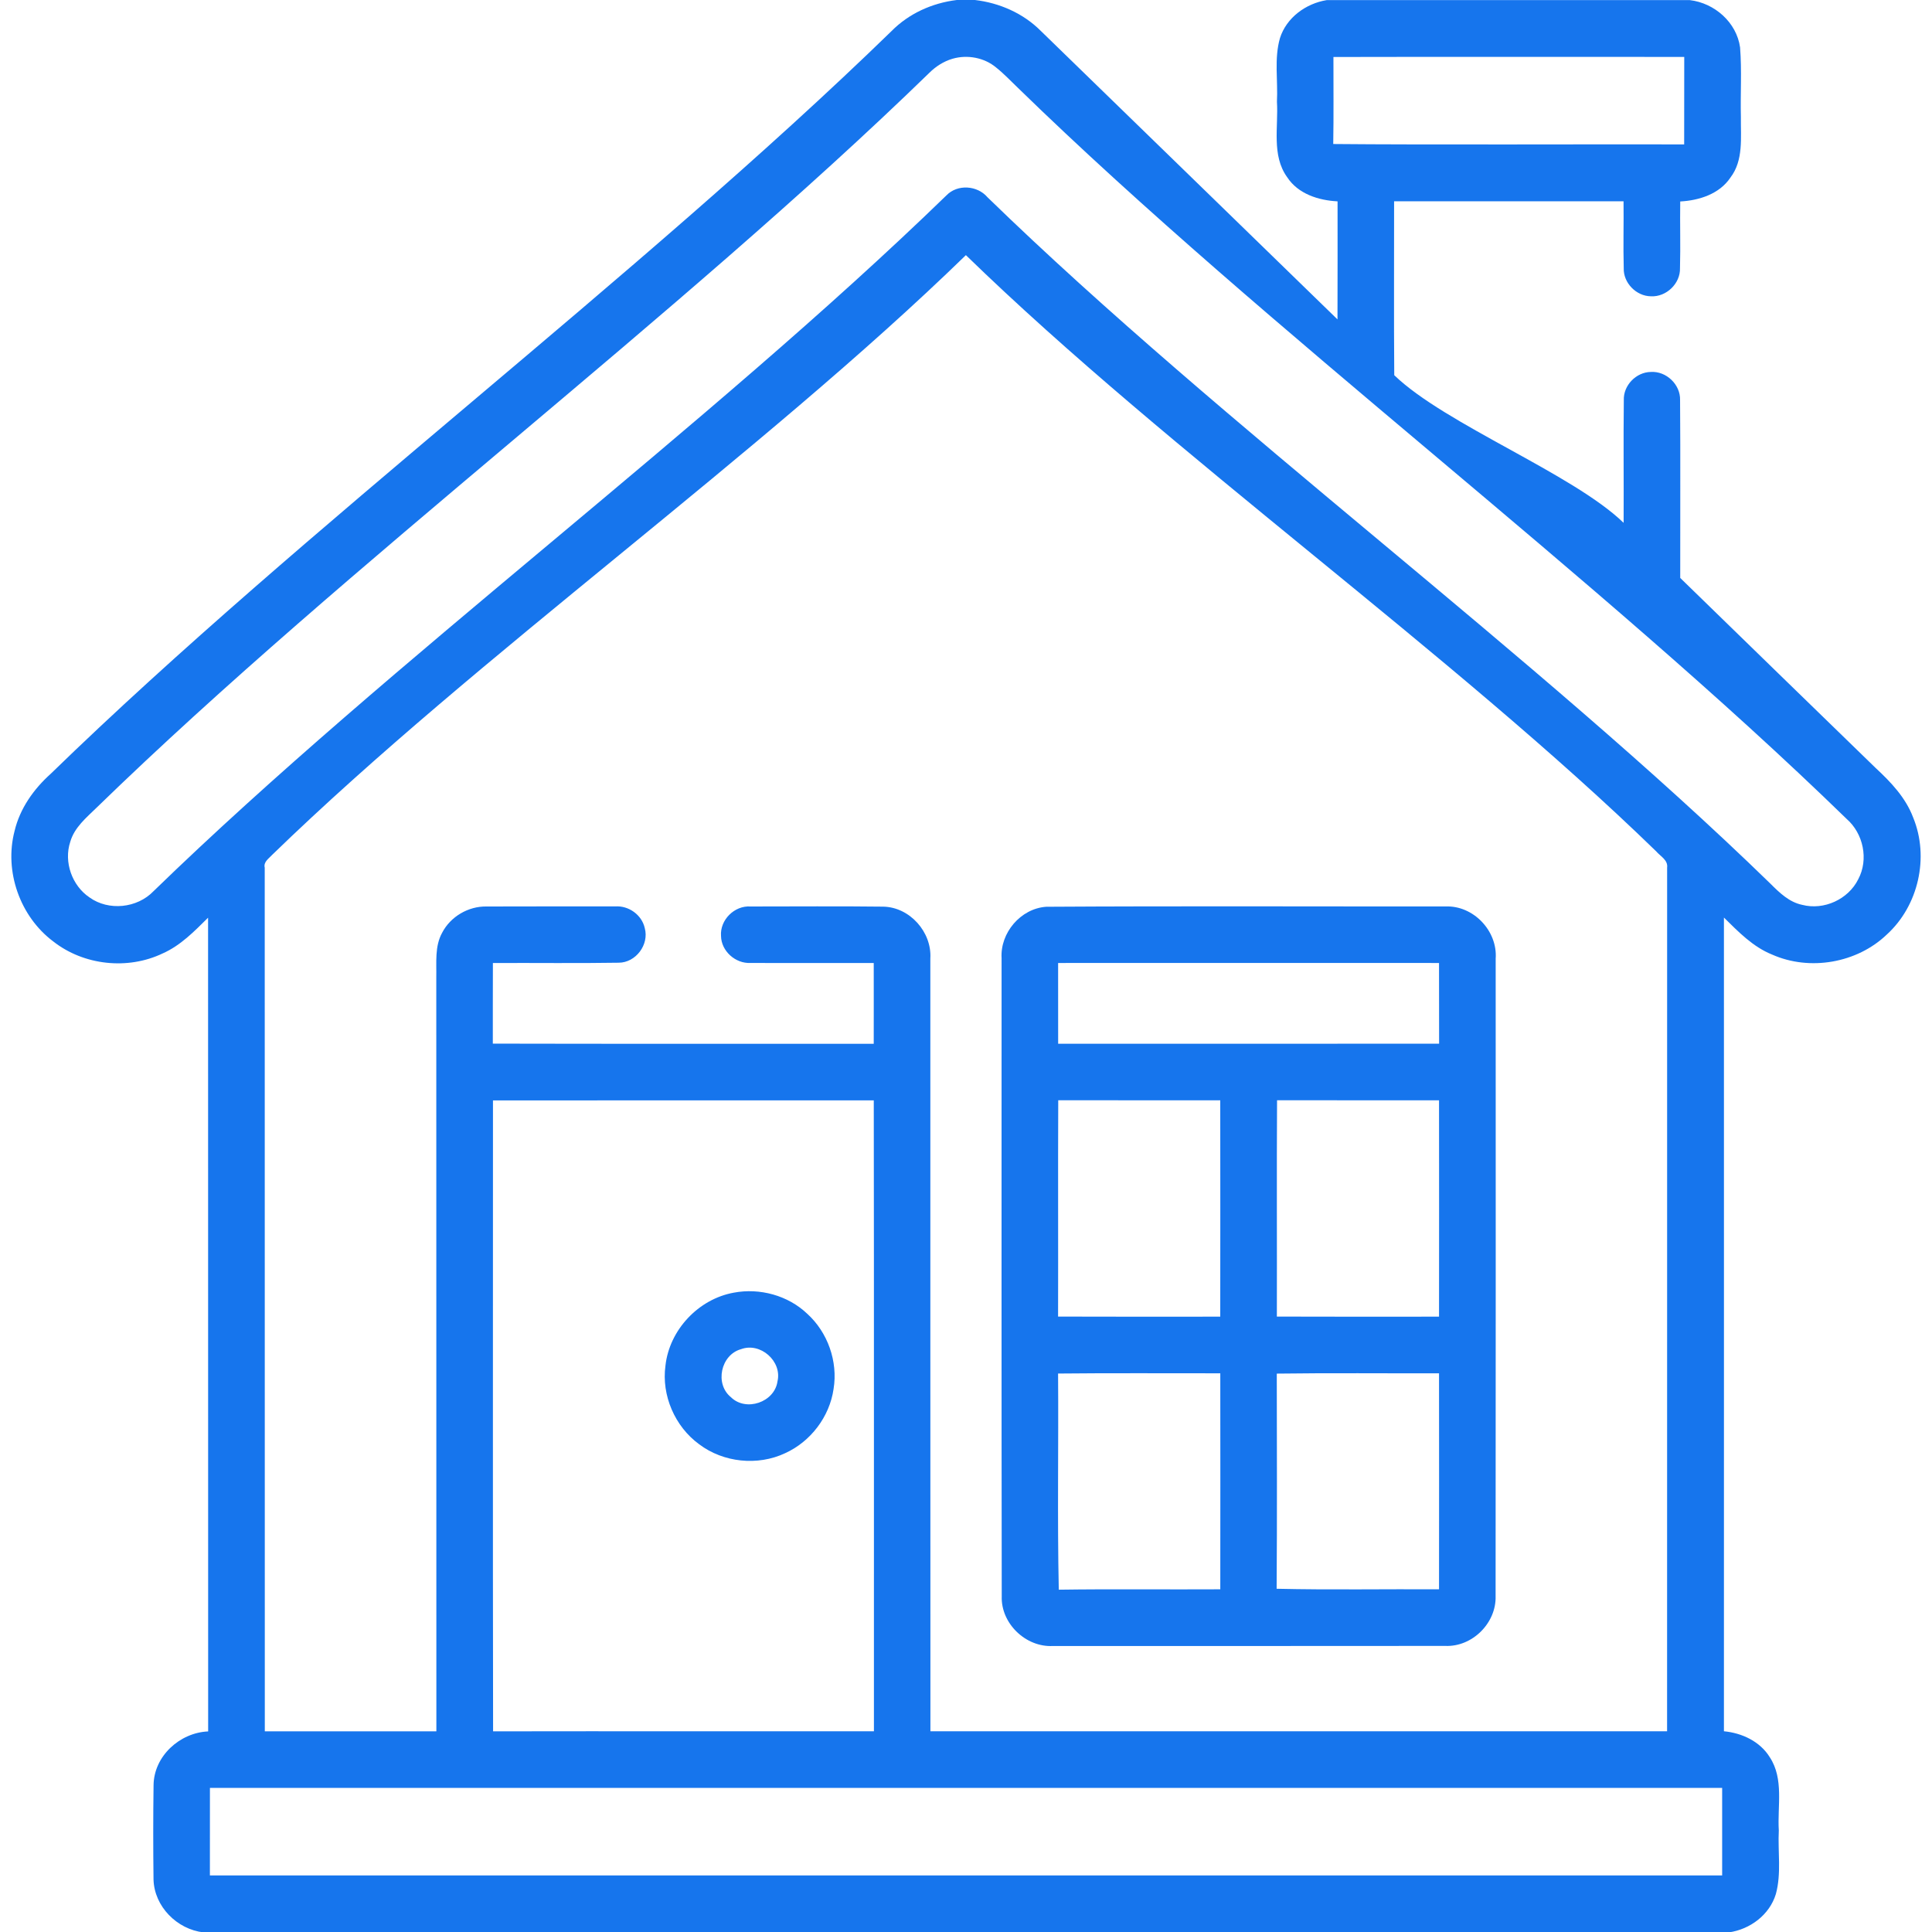 <svg height="50.006" viewBox="230.984 231 50 50.006" width="50" xmlns="http://www.w3.org/2000/svg"><g fill="#1675ed"><path d="m255.746 231h.469c.633.074 1.248.342 1.702.797 2.562 2.488 5.119 4.979 7.681 7.469.004-1.018.002-2.035.002-3.055-.492-.025-1.021-.191-1.304-.625-.409-.566-.224-1.303-.265-1.953.029-.549-.075-1.113.078-1.646.168-.531.67-.896 1.209-.984h9.399c.64.076 1.21.576 1.3 1.224.047.599.006 1.2.021 1.801-.007.527.073 1.119-.271 1.568-.285.426-.81.592-1.299.618-.009.574.01 1.148-.006 1.726.012.397-.354.75-.753.728-.381-.004-.716-.349-.703-.729-.016-.576.002-1.153-.005-1.729-1.313 0-4.627-.002-5.938 0 .002 1.5-.008 3 .004 4.5 1.315 1.27 4.623 2.549 5.936 3.821.006-1.059-.008-2.114.005-3.172-.016-.383.318-.729.701-.733.397-.025.767.326.755.727.012 1.533.001 3.068.004 4.604 1.684 1.642 3.37 3.278 5.057 4.918.395.366.779.77.971 1.282.422 1.025.139 2.283-.682 3.029-.771.739-1.993.952-2.971.517-.494-.199-.871-.589-1.244-.957 0 7.021.002 14.039 0 21.059.467.045.935.262 1.188.674.368.563.193 1.262.232 1.893-.028.547.071 1.111-.076 1.646-.163.538-.668.915-1.217.992h-39.476c-.686-.079-1.273-.67-1.293-1.367-.01-.813-.01-1.627.001-2.438.006-.756.679-1.365 1.413-1.396-.003-7.02.001-14.038-.002-21.059-.354.35-.71.719-1.174.924-.904.433-2.041.312-2.832-.309-.862-.645-1.275-1.816-1.002-2.859.138-.582.494-1.084.934-1.479 6.587-6.402 15.17-12.813 21.756-19.217.453-.462 1.062-.733 1.695-.81m-.109 1.52c-.228.066-.432.197-.6.363-6.52 6.34-15.034 12.682-21.555 19.021-.266.26-.573.51-.68.883-.172.521.045 1.133.498 1.438.497.357 1.234.279 1.656-.16 6.178-5.998 14.342-12.01 20.521-18.008.287-.298.801-.26 1.064.049 6.088 5.92 14.178 11.84 20.262 17.764.232.232.485.478.82.547.563.148 1.196-.143 1.452-.662.274-.512.133-1.184-.302-1.563-6.479-6.307-14.965-12.608-21.443-18.916-.188-.178-.359-.364-.563-.526-.307-.259-.746-.341-1.13-.23m9.856-.045c-.001.75.008 1.502-.005 2.252 2.359.023 6.723.004 9.082.01.002-.754 0-1.51.002-2.264-2.359 0-6.718-.004-9.079.002m-27.466 20.649c-.086.095-.229.182-.192.332.003 7.449-.001 14.899.002 22.35.813 0 3.627.002 4.44 0-.002-6.504 0-13.008-.002-19.51.008-.387-.043-.803.15-1.154.217-.421.68-.691 1.15-.682 1.107-.004 2.22-.002 3.33-.002.347-.025.689.217.765.561.119.426-.231.896-.676.896-1.084.018-2.169.002-3.254.008-.005.695.001 1.391-.002 2.086 3.284.008 6.571.002 9.858.004.002-.695 0-1.393 0-2.09-1.063-.004-2.123.004-3.187-.002-.392.022-.759-.308-.765-.697-.032-.416.349-.794.765-.764 1.144 0 2.286-.01 3.429.004.689.01 1.266.658 1.223 1.342.002 6.666-.002 13.333.002 20h19.065c.003-7.449-.001-14.9.001-22.352.027-.197-.177-.295-.285-.423-5.289-5.141-12.574-10.286-17.863-15.428-5.316 5.172-12.629 10.353-17.954 15.521m5.715 6.355c.001 5.441-.006 10.885.003 16.328 3.286-.006 6.571.002 9.856-.002-.002-5.443.004-10.887-.004-16.328-3.284.002-6.57-.002-9.855.002m-7.325 17.792c-.002.754-.001 1.508-.001 2.265h39.137c0-.757 0-1.511 0-2.265-11.712-.001-27.424-.001-39.136 0z"/><path d="m258.059 254.467c3.444-.021 6.893-.006 10.336-.008.722-.029 1.35.635 1.297 1.352 0 5.498.004 10.998-.002 16.496.021.697-.604 1.32-1.305 1.289-3.384.004-6.768.002-10.15.002-.702.039-1.351-.582-1.326-1.287-.008-5.504-.004-11.008-.004-16.512-.04-.656.491-1.285 1.154-1.332m.309 1.455c.001.697-.001 1.395.001 2.09 3.285 0 6.572.002 9.859-.002-.002-.695 0-1.393-.002-2.088-3.287 0-6.572-.002-9.858 0m-.001 9.151c1.398.006 2.799.002 4.197.002.002-1.865.002-3.731 0-5.599-1.397-.002-2.795.002-4.193-.002-.008 1.868.001 3.734-.004 5.599m5.662 0c1.397.006 2.799.002 4.197.002.002-1.865.002-3.731 0-5.599-1.397-.002-2.795.002-4.192-.002-.011 1.866 0 3.734-.005 5.599m-5.662 1.474c.014 1.863-.021 3.729.018 5.594 1.393-.02 2.787-.002 4.18-.01.002-1.861.002-3.728 0-5.59-1.4.002-2.799-.009-4.198.006m5.66.002c.002 1.855.01 3.713-.004 5.568 1.398.032 2.803.006 4.203.014.002-1.861.002-3.727 0-5.59-1.399.004-2.798-.011-4.199.008z"/><path d="m249.975 264.454c.67-.127 1.402.071 1.899.545.532.481.799 1.237.683 1.946-.103.72-.594 1.365-1.255 1.664-.71.334-1.597.242-2.223-.231-.628-.457-.979-1.265-.873-2.035.101-.925.855-1.725 1.769-1.889m.186 1.463c-.524.145-.685.899-.261 1.242.39.385 1.129.131 1.205-.408.125-.522-.443-1.022-.944-.834z"/></g></svg>